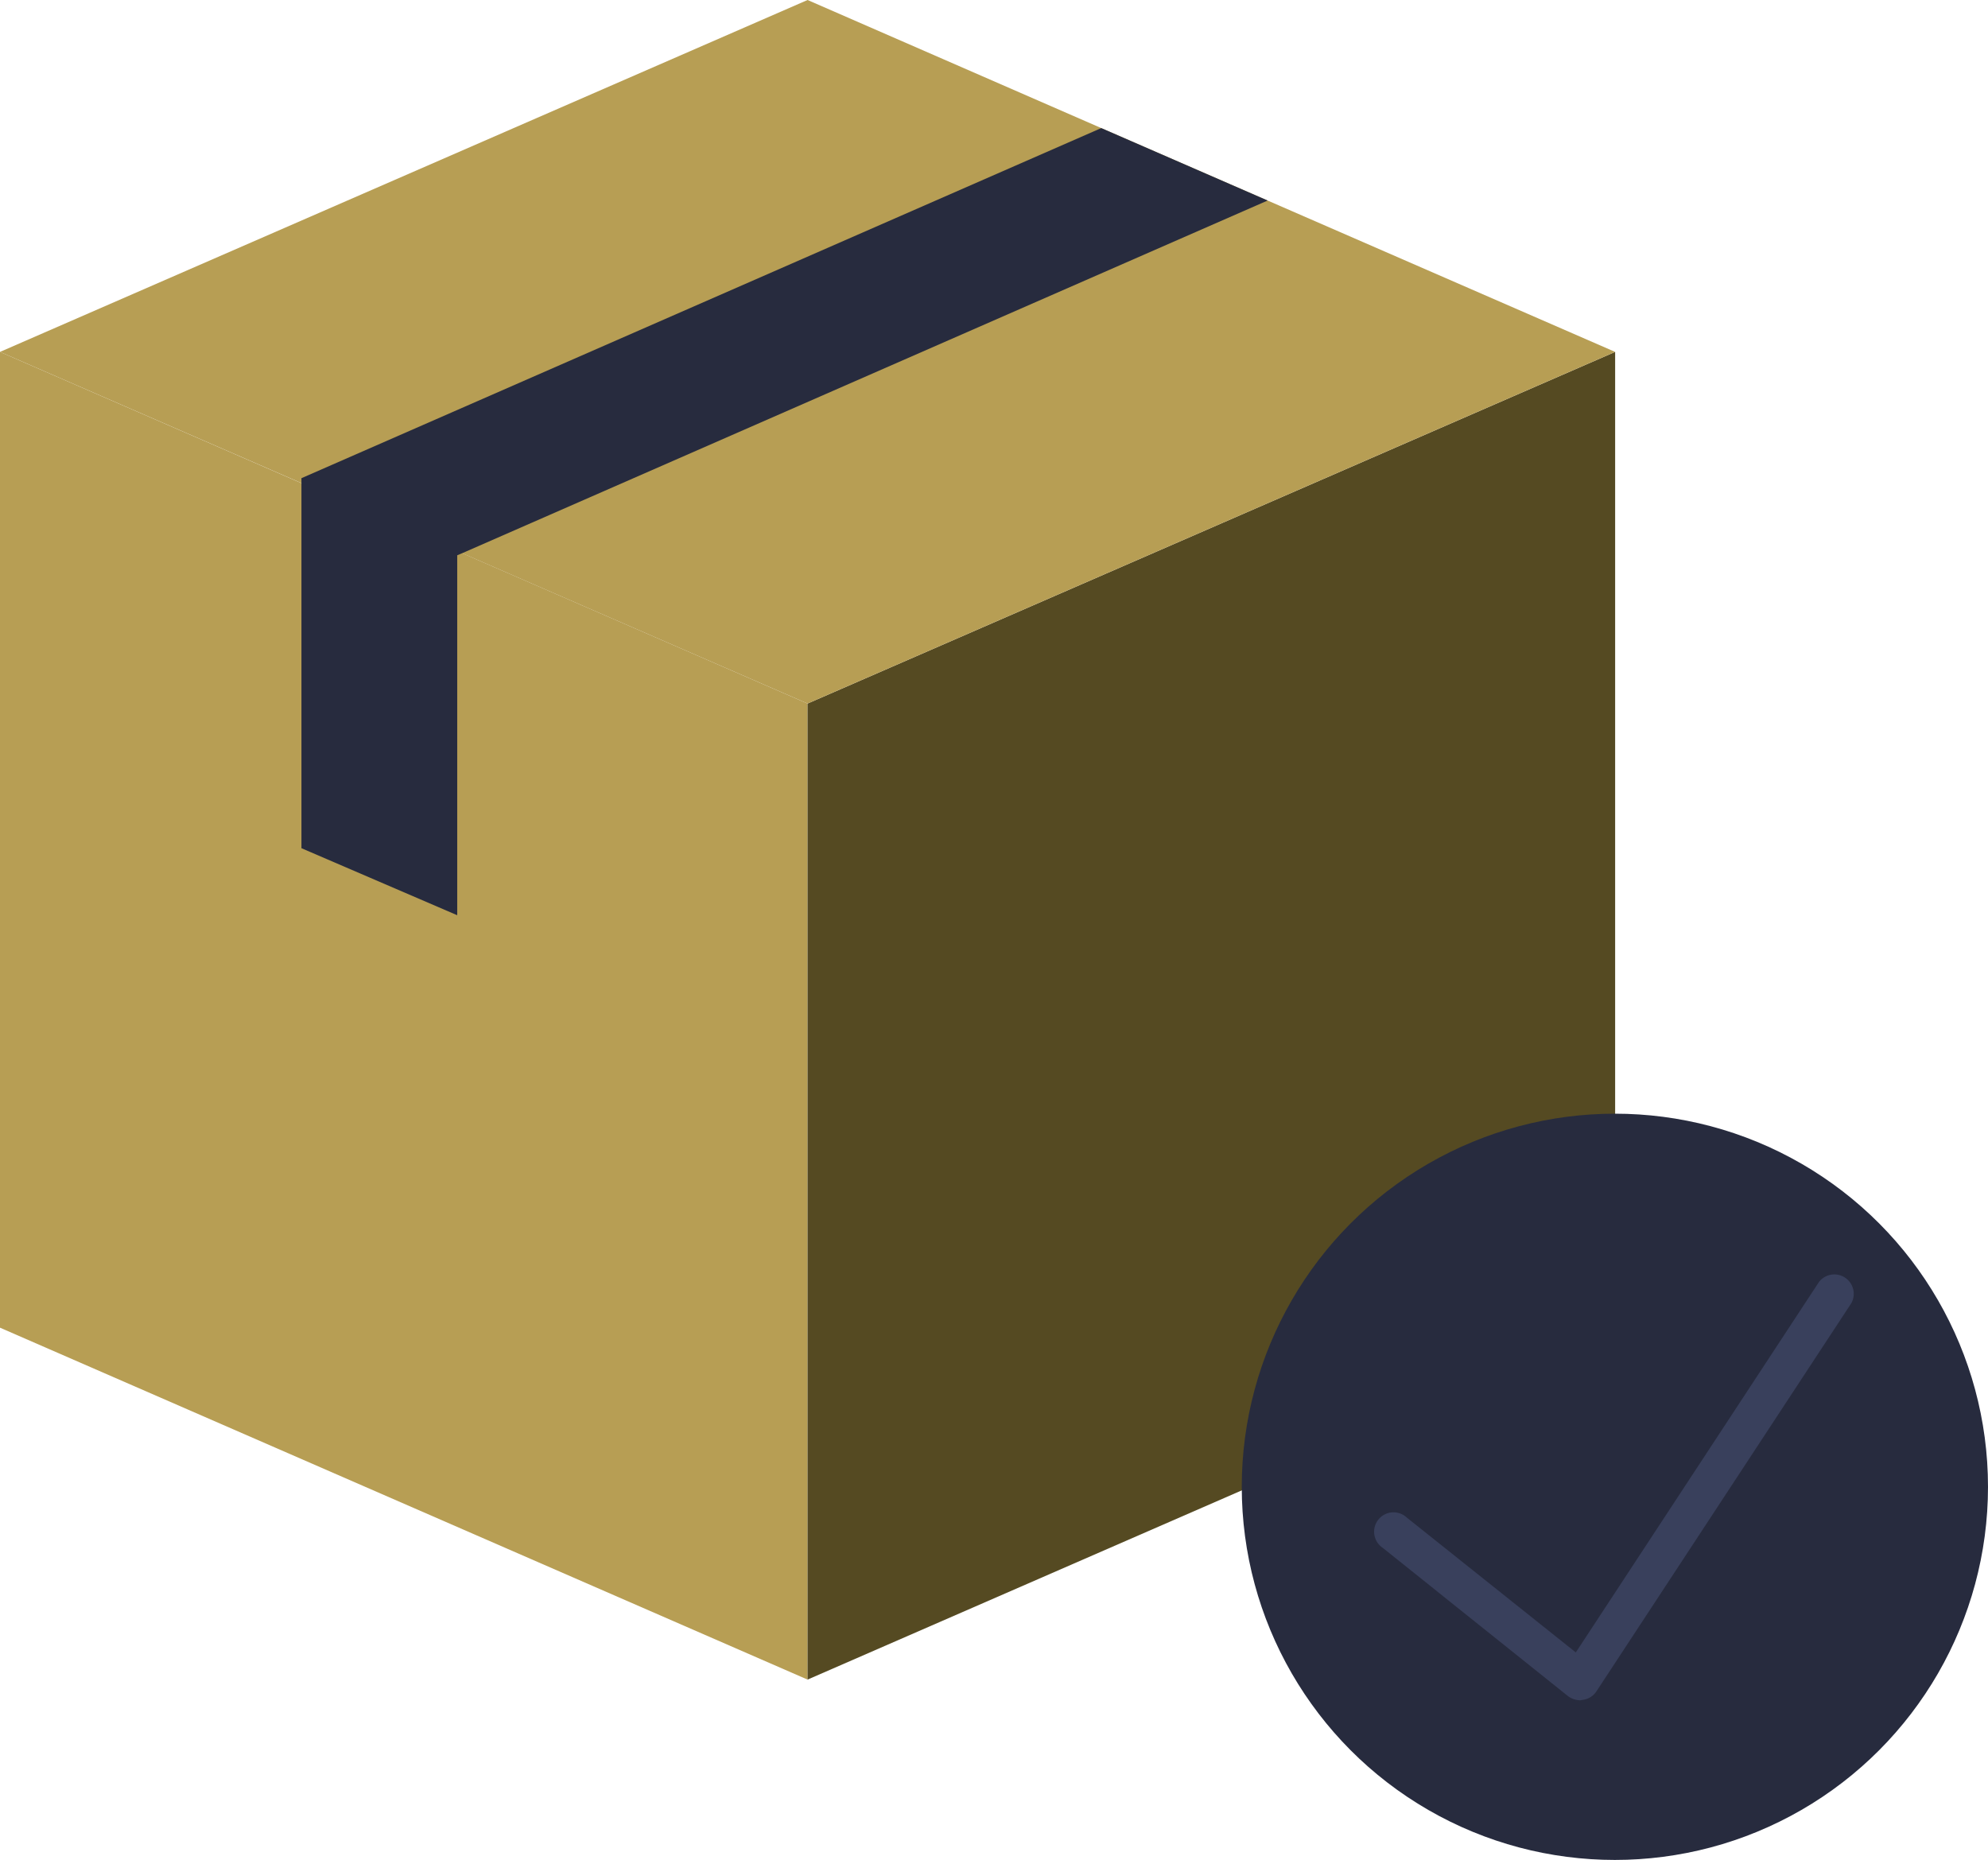 <?xml version="1.0" encoding="UTF-8"?> <svg xmlns="http://www.w3.org/2000/svg" viewBox="0 0 76.83 71.88"><title>icon-parcel</title><g id="Layer_2" data-name="Layer 2"><g id="Layer_2-2" data-name="Layer 2"><g><polygon points="31.21 64.91 31.21 27.19 0 13.6 0 51.31 31.21 64.91" fill="#b79e54"></polygon><polygon points="31.21 64.91 31.21 27.19 62.42 13.6 62.42 51.31 31.21 64.91" fill="#554a22"></polygon><polygon points="62.42 13.6 31.21 27.19 17.86 21.38 11.65 18.67 0 13.6 31.21 0 42.56 4.95 48.99 7.75 62.42 13.6" fill="#b79e54"></polygon><polygon points="48.99 7.75 17.86 21.38 17.67 21.46 17.67 35.37 11.65 32.78 11.65 18.48 42.56 4.95 48.99 7.75" fill="#272b3e"></polygon><circle cx="62.41" cy="57.46" r="14.42" fill="#272b3e"></circle><path d="M61.07,65.71a.81.81,0,0,1-.47-.16l-7.16-5.73a.75.75,0,1,1,.93-1.17l6.53,5.21,9.4-14.32a.75.75,0,0,1,1.25.82l-9.85,15a.74.74,0,0,1-.51.33Z" fill="#39405c"></path></g></g></g></svg> 